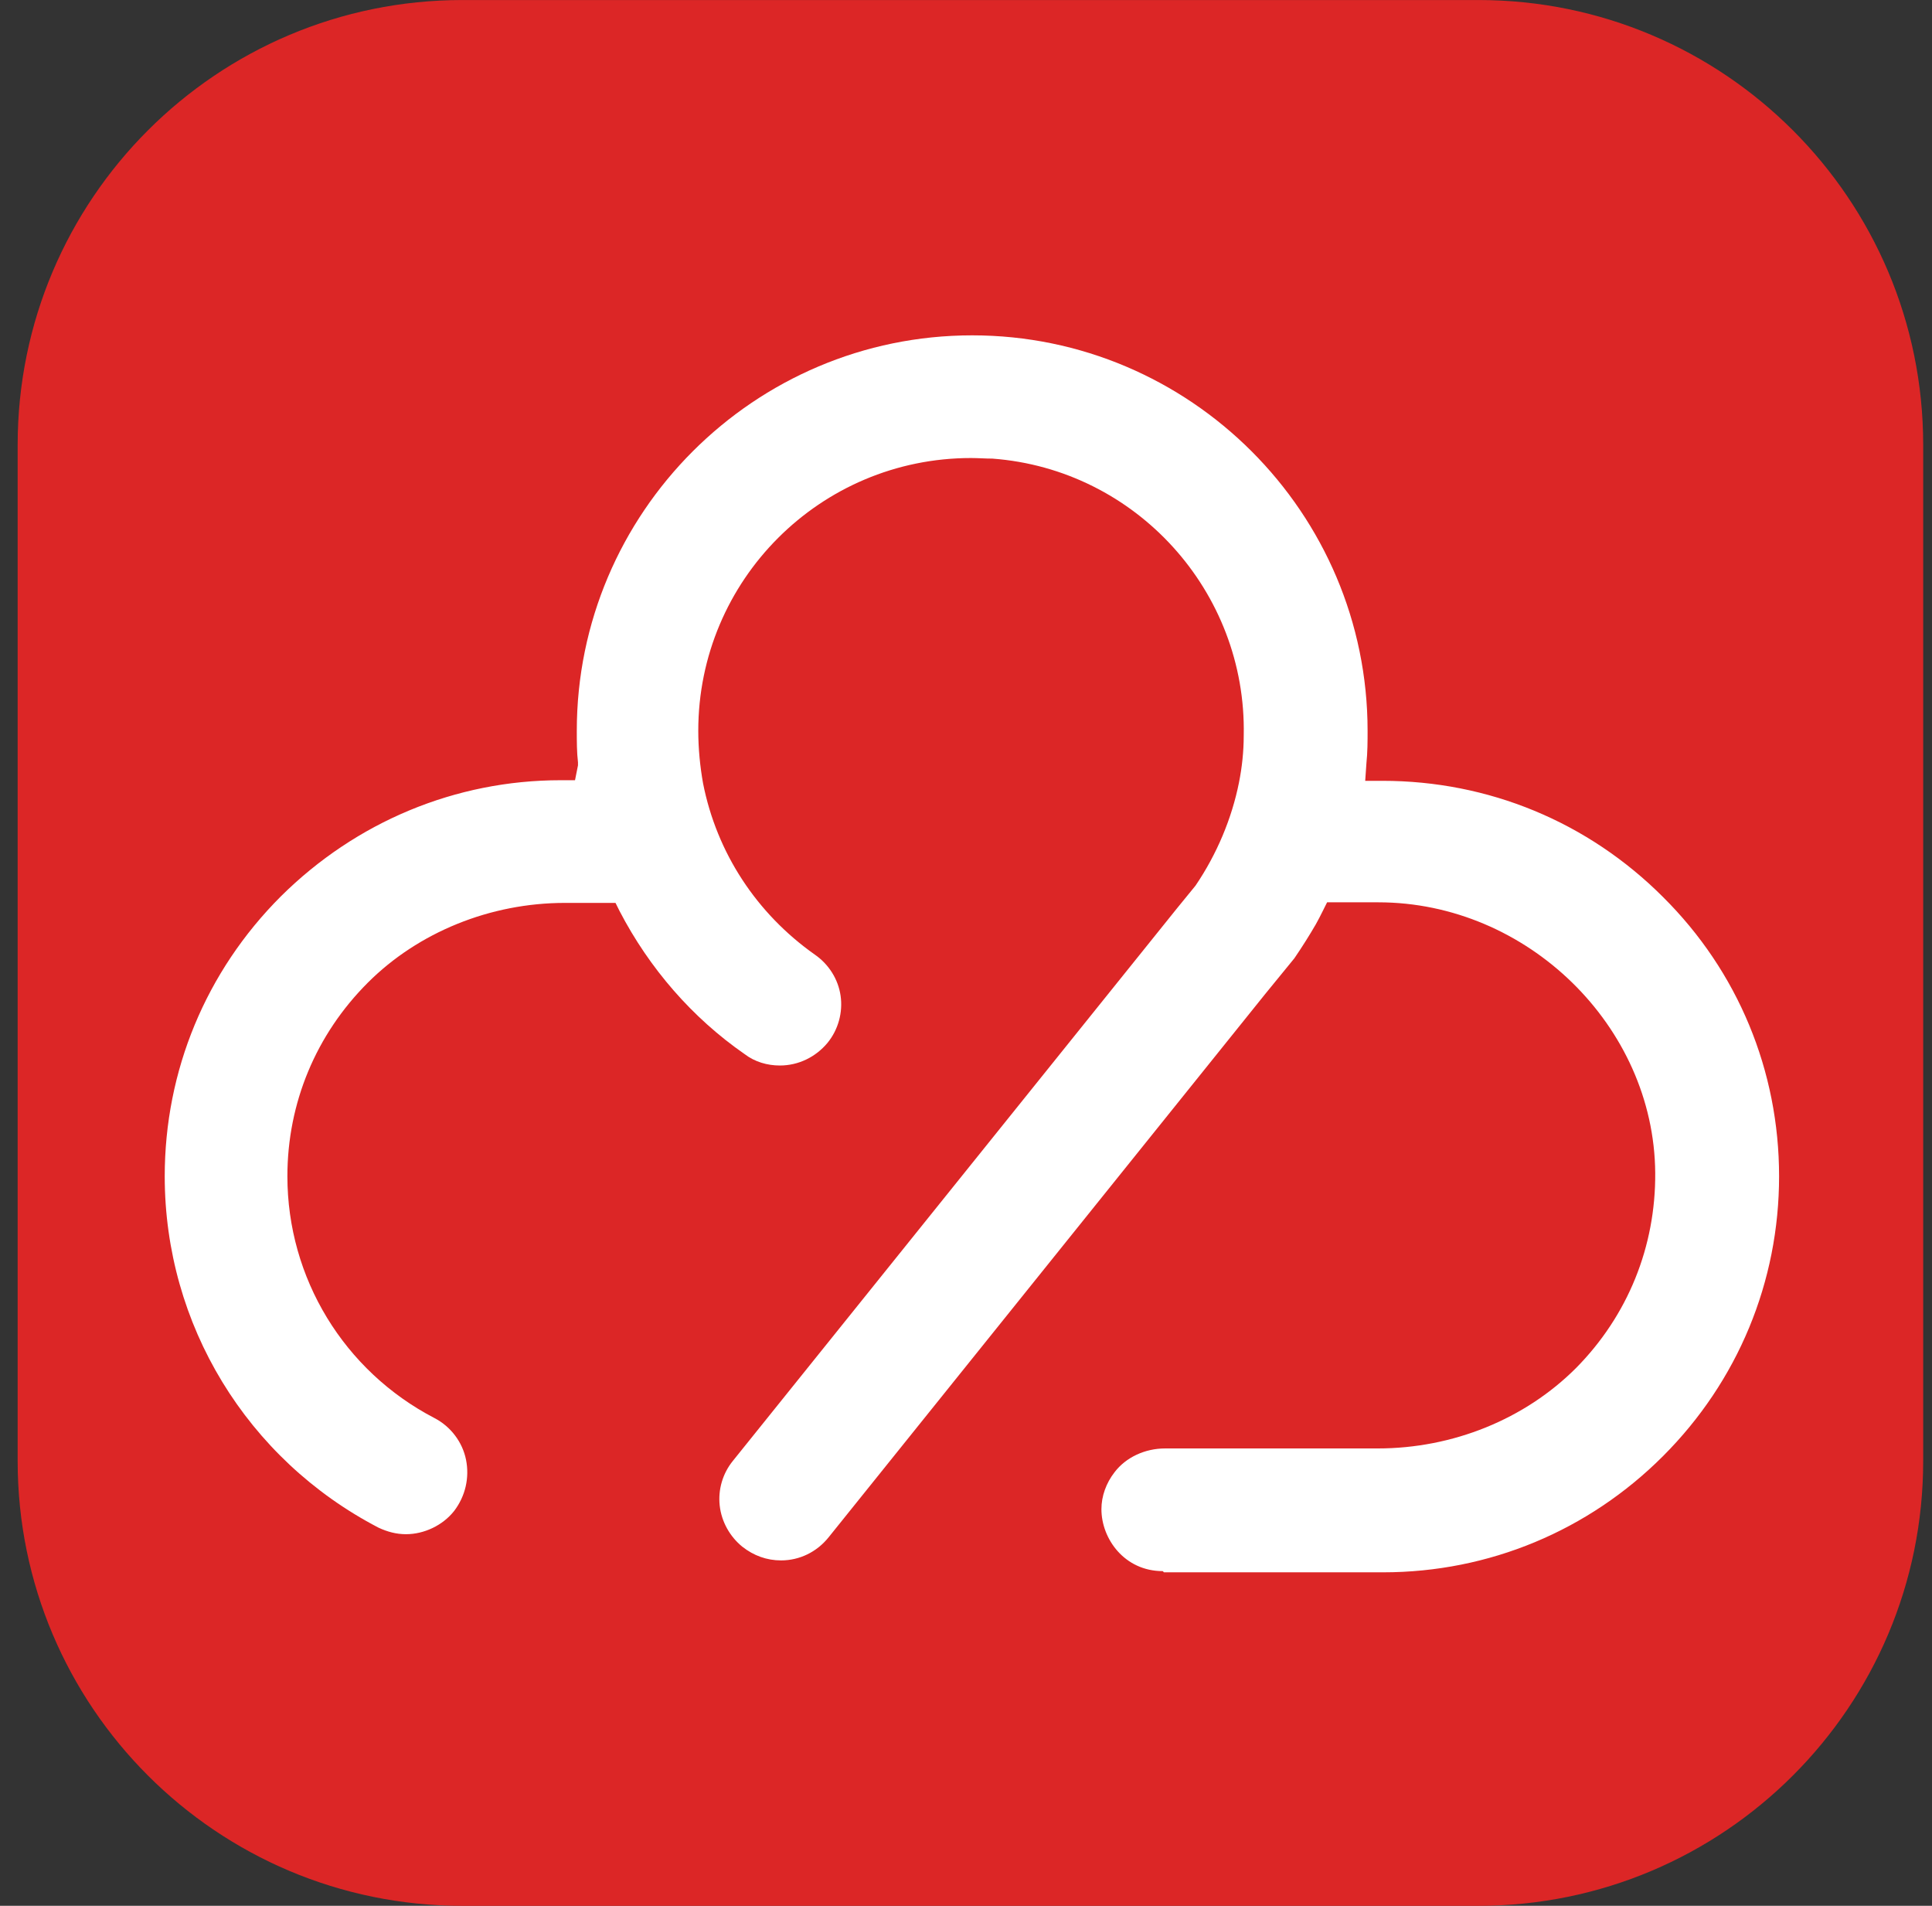 <svg width="73" height="72" viewBox="0 0 73 72" fill="none" xmlns="http://www.w3.org/2000/svg">
<rect x="0" y="0" width="73" height="72" fill="#333333" stroke="none"/>
<g clip-path="url(#clip0_5195_12233)">
<path d="M55.859 0.001H17.474C8.192 0.001 0.667 7.526 0.667 16.808V55.194C0.667 64.476 8.192 72.001 17.474 72.001H55.859C65.142 72.001 72.667 64.476 72.667 55.194V16.808C72.667 7.526 65.142 0.001 55.859 0.001Z" fill="#DC2626"/>
<path d="M43.934 59.356C42.494 59.356 41.617 58.141 41.617 57.016C41.617 56.521 41.797 56.026 42.112 55.621C42.539 55.059 43.259 54.721 44.024 54.721H52.057C54.892 54.721 57.614 53.619 59.549 51.684C61.507 49.704 62.564 47.094 62.542 44.304C62.497 38.769 57.704 34.089 52.079 34.089H50.144L49.987 34.404C49.897 34.584 49.807 34.764 49.717 34.921C49.469 35.349 49.199 35.776 48.907 36.204L47.804 37.554L31.312 58.074C30.862 58.636 30.209 58.951 29.512 58.951C28.972 58.951 28.477 58.771 28.049 58.434C27.577 58.051 27.262 57.489 27.194 56.881C27.127 56.274 27.307 55.666 27.689 55.194L44.474 34.314L45.172 33.459C45.982 32.266 46.544 30.916 46.814 29.566C46.927 29.004 46.994 28.396 46.994 27.789C47.107 22.344 42.922 17.731 37.499 17.326C37.229 17.326 36.959 17.304 36.689 17.304C30.997 17.304 26.384 21.916 26.384 27.609C26.384 28.284 26.452 28.959 26.564 29.589C27.082 32.221 28.589 34.516 30.794 36.069C31.312 36.429 31.672 36.991 31.762 37.621C31.852 38.251 31.672 38.904 31.267 39.399C30.817 39.939 30.164 40.254 29.467 40.254C28.994 40.254 28.522 40.119 28.139 39.826C26.159 38.454 24.539 36.586 23.414 34.426L23.257 34.111H21.344C18.532 34.111 15.809 35.214 13.897 37.126C11.939 39.084 10.859 41.671 10.859 44.439C10.859 48.286 12.997 51.796 16.417 53.574C17.024 53.889 17.474 54.474 17.609 55.149C17.744 55.824 17.587 56.522 17.159 57.084C16.732 57.624 16.034 57.961 15.337 57.961C14.977 57.961 14.639 57.871 14.302 57.714C9.329 55.126 6.224 50.041 6.224 44.439C6.224 40.456 7.777 36.699 10.612 33.864C13.447 31.051 17.204 29.476 21.187 29.476H21.727L21.839 28.914V28.801C21.794 28.419 21.794 28.014 21.794 27.609C21.794 19.374 28.499 12.669 36.734 12.669C44.969 12.669 51.674 19.374 51.674 27.609C51.674 27.991 51.674 28.419 51.629 28.846L51.584 29.499H52.237C56.242 29.499 59.999 31.051 62.834 33.886C65.669 36.699 67.222 40.456 67.222 44.439C67.222 48.421 65.669 52.179 62.834 55.014C60.022 57.826 56.264 59.401 52.259 59.401H43.979L43.934 59.356Z" fill="white"/>
</g>
<defs>
<clipPath id="clip0_5195_12233">
<rect width="72" height="72" fill="white" transform="translate(0.667 0.001)"/>
</clipPath>
</defs>
</svg>
